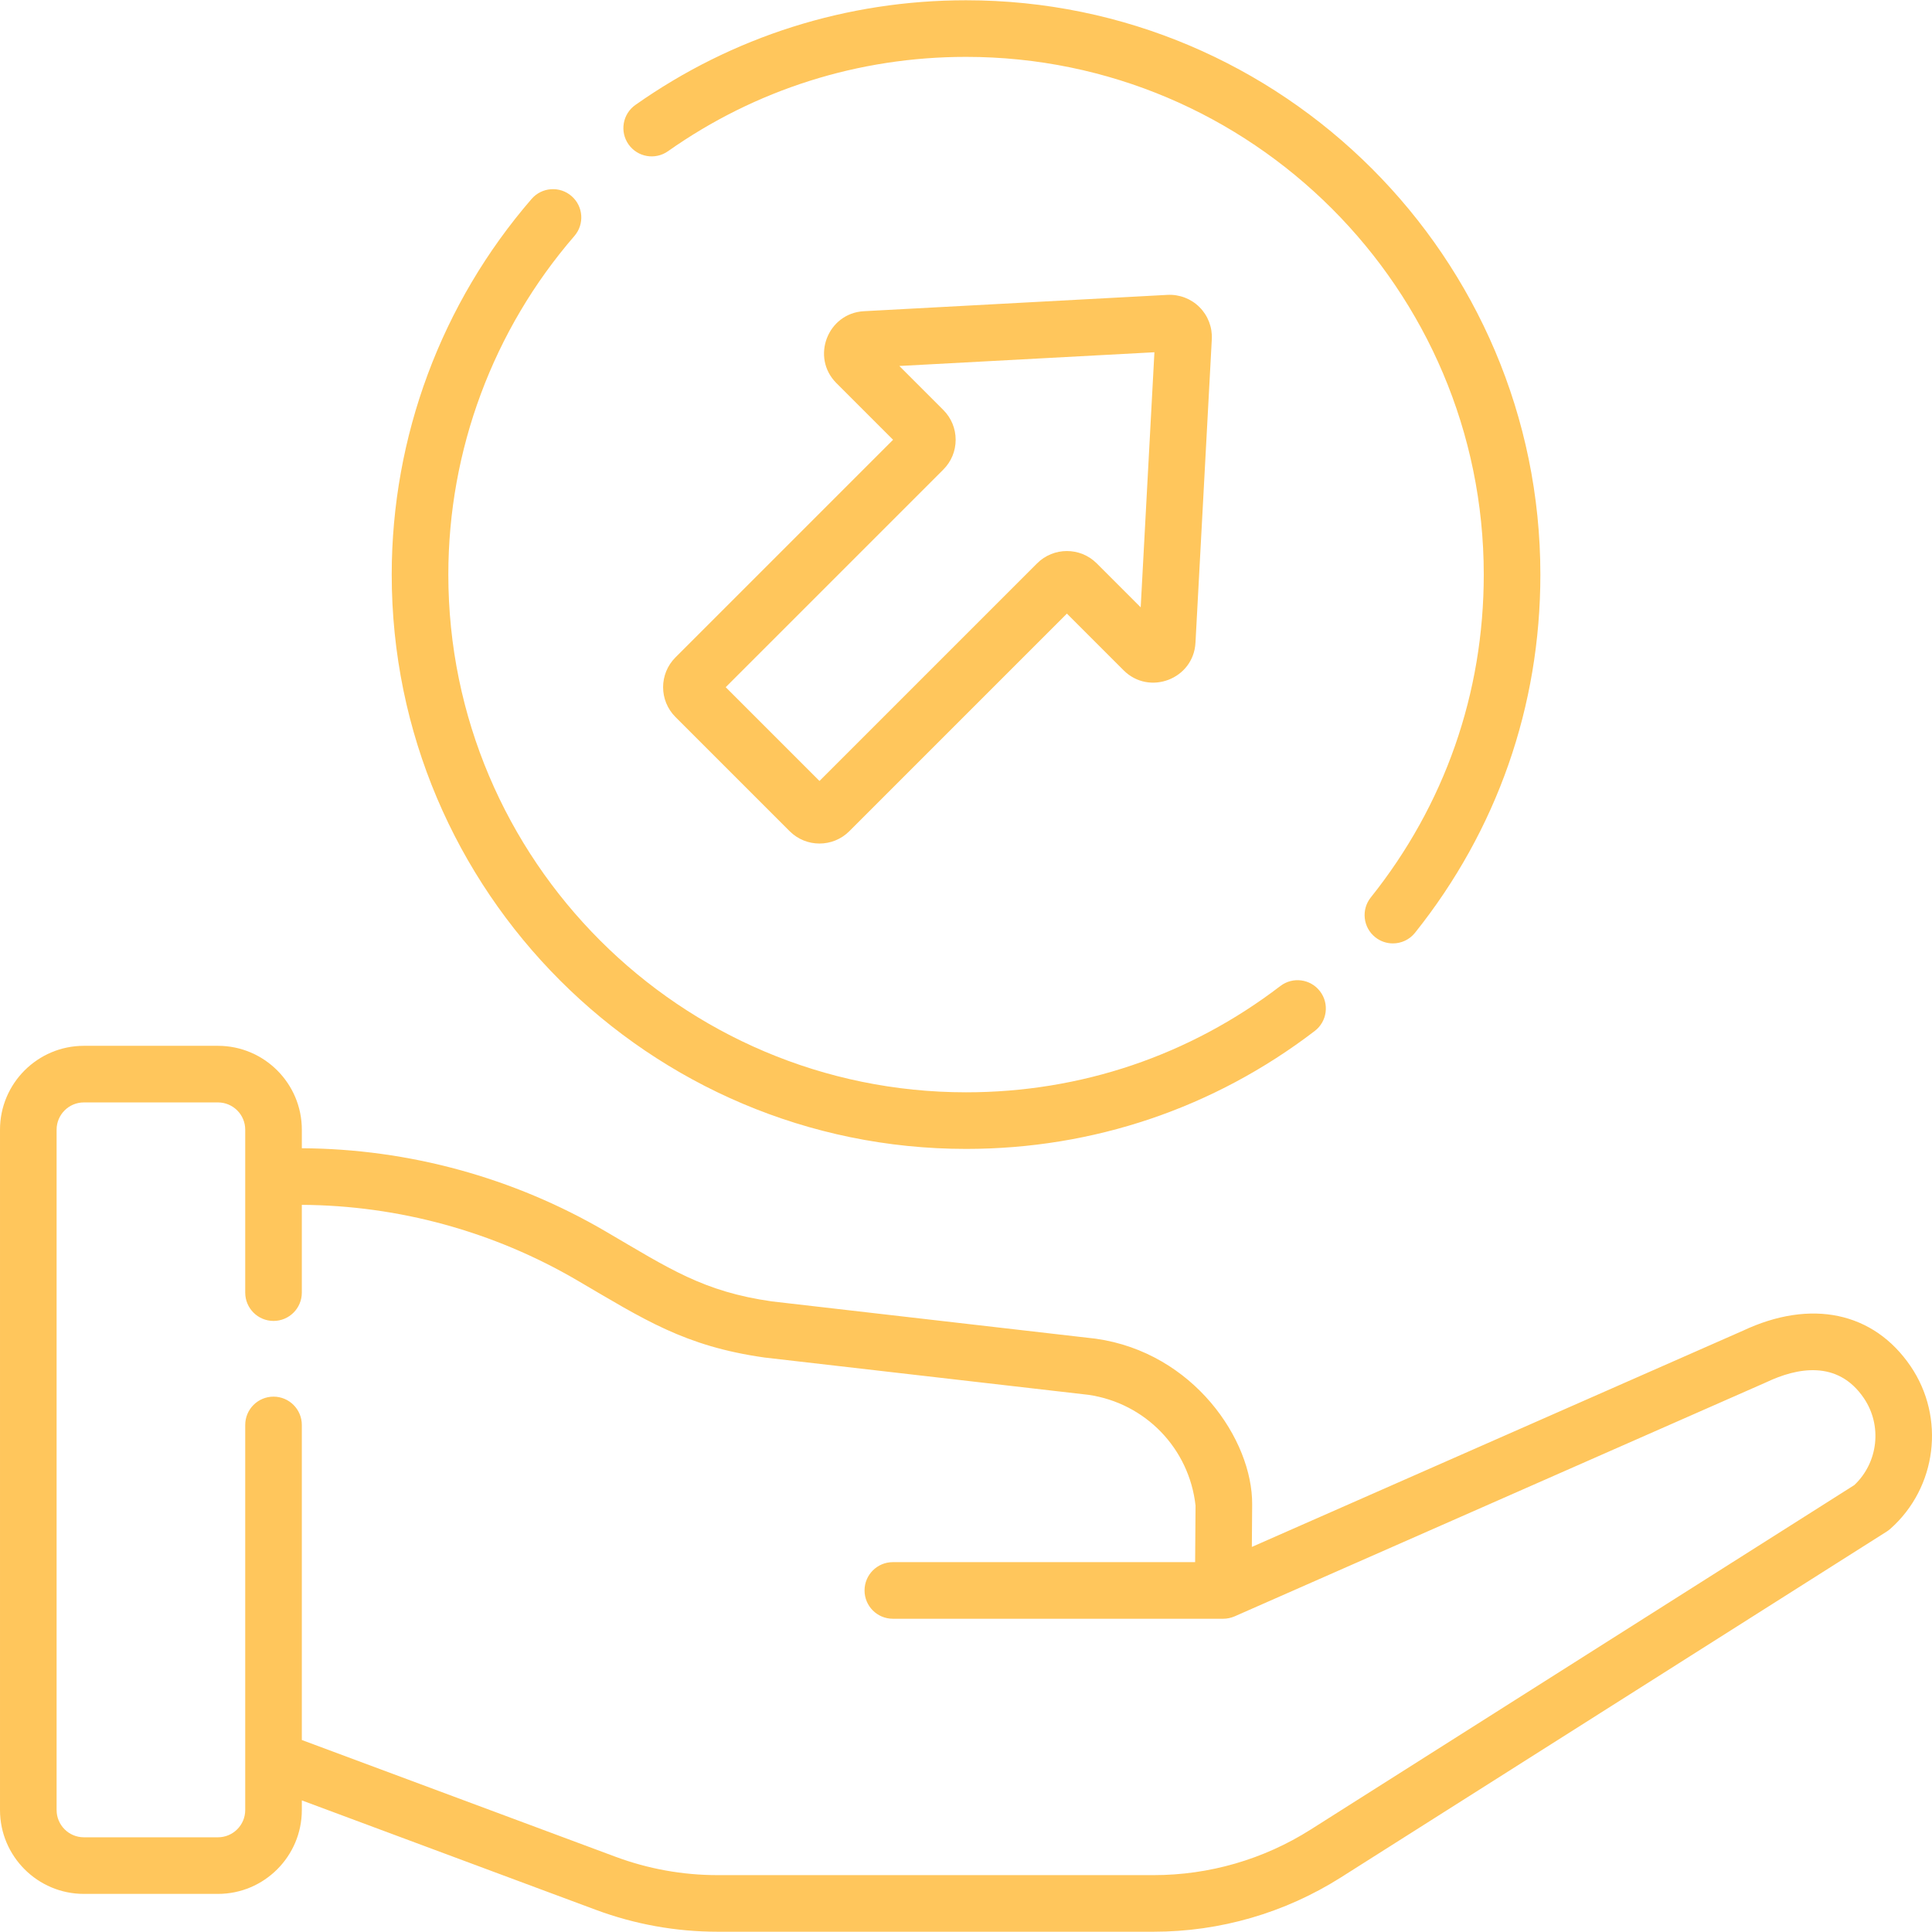 <?xml version="1.0"?>
<svg xmlns="http://www.w3.org/2000/svg" xmlns:xlink="http://www.w3.org/1999/xlink" xmlns:svgjs="http://svgjs.com/svgjs" version="1.1" width="512" height="512" x="0" y="0" viewBox="0 0 512 512" style="enable-background:new 0 0 512 512" xml:space="preserve" class=""><g><g xmlns="http://www.w3.org/2000/svg"><g><path d="m177.027 40.073c23.19-16.356 50.502-25.002 78.985-25.002 75.653 0 137.201 61.548 137.201 137.201 0 31.454-10.353 61.039-29.939 85.56-2.585 3.236-2.057 7.956 1.18 10.541 1.382 1.104 3.034 1.641 4.676 1.641 2.202 0 4.384-.965 5.866-2.82 21.731-27.206 33.218-60.03 33.218-94.921 0-83.924-68.278-152.202-152.201-152.202-31.596 0-61.898 9.594-87.631 27.744-3.385 2.388-4.194 7.067-1.806 10.452 2.386 3.385 7.067 4.193 10.451 1.806z" fill="#ffc65c" data-original="#000000" style="" class=""/><path d="m256.012 304.474c33.731 0 65.686-10.808 92.409-31.254 3.289-2.517 3.916-7.225 1.398-10.515-2.516-3.289-7.221-3.917-10.514-1.399-24.083 18.427-52.885 28.167-83.293 28.167-75.653 0-137.201-61.548-137.201-137.201 0-32.969 11.865-64.838 33.41-89.734 2.711-3.132 2.369-7.869-.764-10.58-3.132-2.71-7.869-2.368-10.58.764-23.903 27.622-37.067 62.976-37.067 99.55.001 83.925 68.278 152.202 152.202 152.202z" fill="#ffc65c" data-original="#000000" style="" class=""/><path d="m179.004 190.011 30.27 30.27c4.355 4.354 11.441 4.354 15.797-.001l57.669-57.669 15.02 15.02c6.811 6.815 18.536 2.341 19.054-7.298l4.327-80.432c.171-3.163-1.015-6.262-3.254-8.501s-5.335-3.424-8.501-3.257l-80.434 4.327c-9.622.517-14.126 12.227-7.3 19.054l15.02 15.021-57.667 57.668c-4.365 4.363-4.369 11.432-.001 15.798zm70.982-65.567c2.111-2.11 3.273-4.915 3.273-7.9 0-2.984-1.162-5.789-3.272-7.899l-11.657-11.657 67.602-3.637-3.637 67.602-11.657-11.658c-4.356-4.354-11.441-4.354-15.799.001l-57.668 57.669-24.853-24.853z" fill="#ffc65c" data-original="#000000" style="" class=""/><path d="m506.325 362.056c-9.787-14.384-26.406-17.892-44.457-9.394l-130.114 57.29.082-11.256c.126-17.125-15.561-40.265-41.41-43.921-.064-.009-.129-.018-.193-.025l-85.65-9.862c-18.26-2.6-27.151-8.649-44.079-18.549-24.416-14.283-52.239-21.888-80.515-22.042v-4.918c0-12.255-9.97-22.225-22.225-22.225h-35.539c-12.255 0-22.225 9.969-22.225 22.224v180.299c0 12.255 9.97 22.225 22.225 22.225h35.538c12.255 0 22.225-9.97 22.225-22.225v-2.554l77.848 28.976c10.391 3.868 21.281 5.829 32.368 5.829h115.51c17.613 0 34.787-4.983 49.665-14.411l144.629-91.645c.341-.216.664-.459.966-.728 12.321-10.94 14.622-29.465 5.351-43.088zm-14.904 31.5-144.072 91.292c-12.472 7.904-26.87 12.081-41.636 12.081h-115.51c-9.294 0-18.424-1.644-27.135-4.886l-83.081-30.924v-83.493c0-4.142-3.358-7.5-7.5-7.5s-7.5 3.358-7.5 7.5v102.053c0 3.983-3.241 7.224-7.224 7.224h-35.538c-3.983 0-7.224-3.241-7.224-7.224v-180.301c0-3.983 3.241-7.224 7.224-7.224h35.538c3.983 0 7.224 3.241 7.224 7.224v43.183c0 4.142 3.358 7.5 7.5 7.5s7.5-3.358 7.5-7.5v-23.264c25.618.154 50.821 7.05 72.941 19.99 17.737 10.375 28.468 17.47 49.646 20.467.064.009.128.017.193.024l85.648 9.861c15.112 2.179 26.741 14.215 28.417 29.366l-.109 14.98h-80.11c-4.142 0-7.5 3.358-7.5 7.5s3.358 7.5 7.5 7.5h87.556c.949 0 2.032-.205 2.994-.625.009-.004.019-.006.028-.01l140.81-62c.062-.027.123-.055.184-.084 7.891-3.731 18.759-6.026 25.739 4.228 4.937 7.257 3.839 17.069-2.503 23.062z" fill="#ffc65c" data-original="#000000" style="" class=""/></g></g></g></svg>
